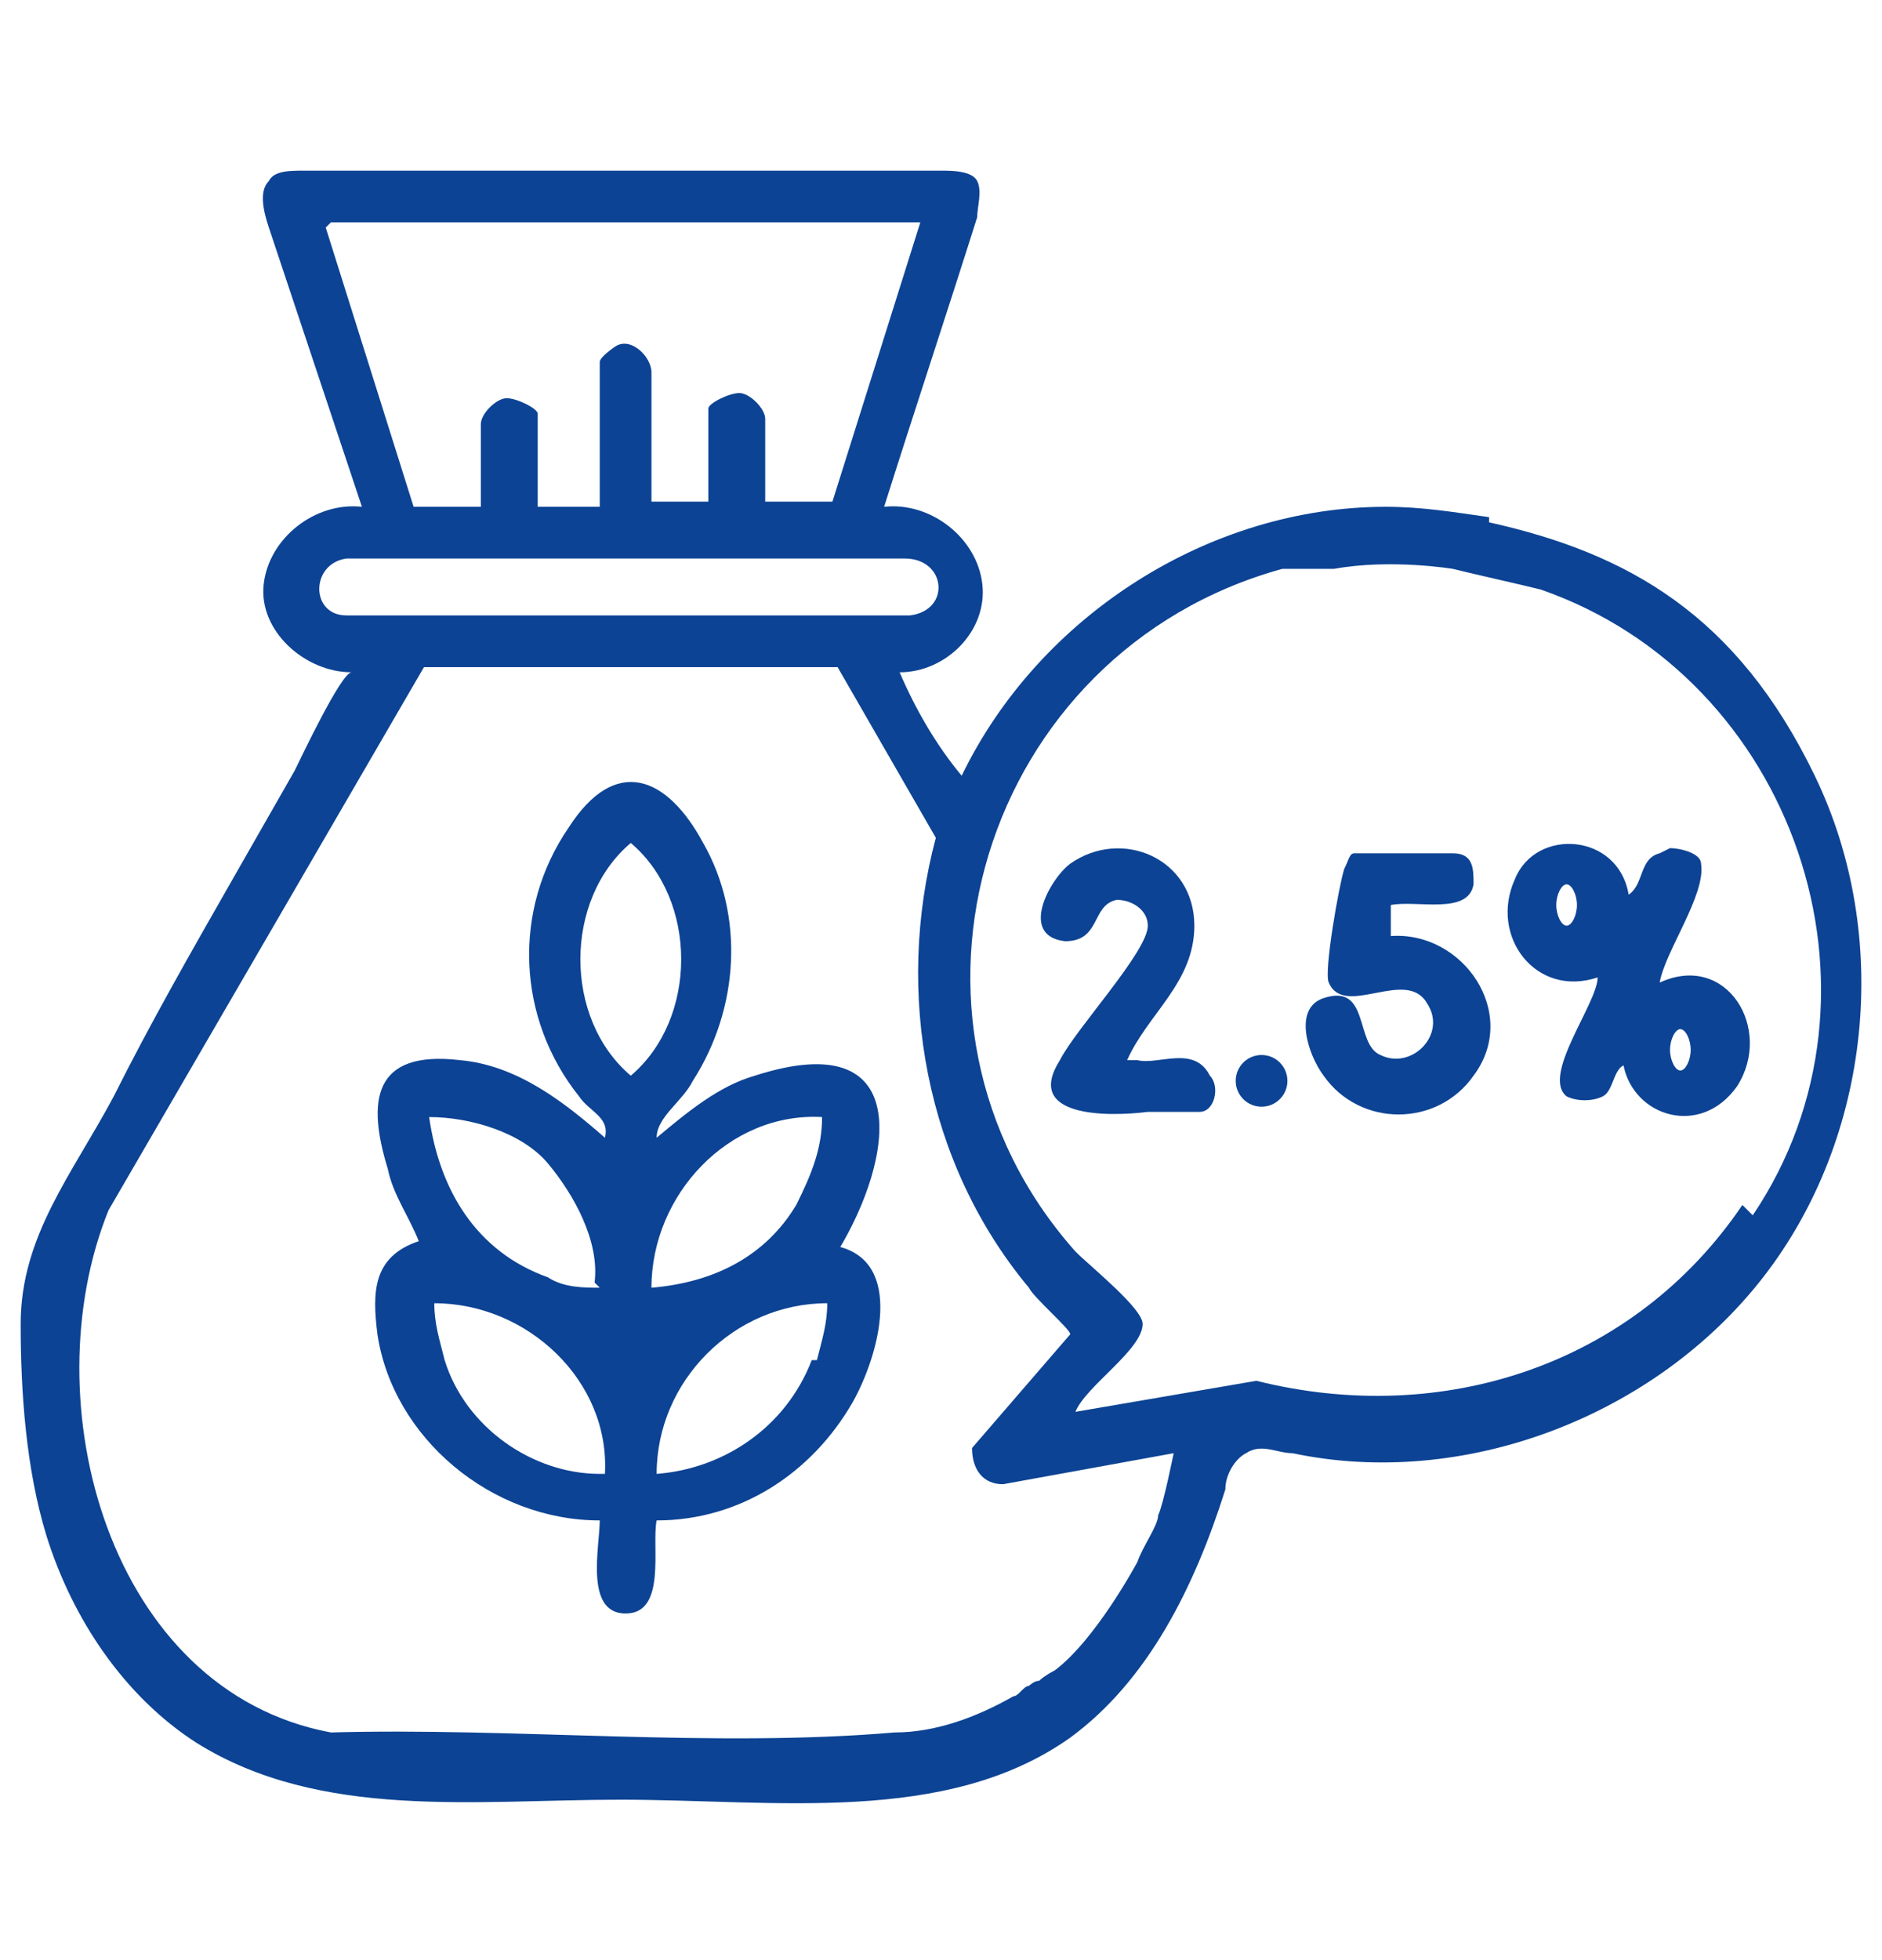 <?xml version="1.0" encoding="UTF-8"?>
<svg id="Layer_1" xmlns="http://www.w3.org/2000/svg" version="1.1" viewBox="0 0 36.4 37.9">
  <!-- Generator: Adobe Illustrator 29.4.0, SVG Export Plug-In . SVG Version: 2.1.0 Build 152)  -->
  <defs>
    <style>
      .st0 {
        fill: #0c4394;
      }
    </style>
  </defs>
  <path class="st0" d="M28.8,10c-.7-.1-1.3-.2-2-.2-3.4,0-6.7,2.1-8.2,5.2-.5-.6-.9-1.3-1.2-2,.9,0,1.7-.8,1.6-1.7s-1-1.6-1.9-1.5c.6-1.9,1.2-3.7,1.8-5.6,0-.2.1-.5,0-.7-.1-.2-.5-.2-.7-.2-4.1,0-8.2,0-12.3,0-.3,0-.6,0-.7.2-.2.2-.1.6,0,.9.6,1.8,1.2,3.6,1.8,5.4-.9-.1-1.8.6-1.9,1.5s.8,1.7,1.7,1.7c-.2,0-1,1.7-1.1,1.9-.4.7-.8,1.4-1.2,2.1-.8,1.4-1.6,2.8-2.3,4.2-.8,1.5-1.8,2.7-1.8,4.4,0,1.3.1,2.8.5,4.1.5,1.6,1.5,3.1,2.9,4,2.4,1.5,5.4,1.1,8.2,1.1,3,0,6.3.5,8.7-1.2,1.5-1.1,2.4-2.9,3-4.8,0-.3.2-.6.4-.7.3-.2.6,0,.9,0,3.3.7,7-.7,9.1-3.4s2.5-6.6,1-9.7-3.6-4.3-6.3-4.9ZM6.4,4.3h11.4l-1.7,5.4h-1.3v-1.6c0-.2-.3-.5-.5-.5-.2,0-.6.2-.6.3v1.8h-1.1v-2.5c0-.3-.4-.7-.7-.5,0,0-.3.2-.3.3v2.8h-1.2v-1.8c0-.1-.4-.3-.6-.3-.2,0-.5.3-.5.5v1.6h-1.3l-1.7-5.4ZM6.7,11.9c-.7,0-.7-1,0-1.1h10.8c.8,0,.9,1,.1,1.1H6.7ZM22.4,29.3c0,.2-.3.6-.4.9h0s-.8,1.5-1.6,2.1c0,0-.2.1-.3.2,0,0,0,0,0,0-.1,0-.2.1-.2.1-.1,0-.2.2-.3.2-.7.4-1.5.7-2.3.7-3.5.3-7.4-.1-10.9,0-4.3-.8-5.8-6.4-4.3-10.1l6.1-10.5h8s1.9,3.3,1.9,3.3c-.8,3-.2,6.3,1.8,8.7.1.2.8.8.8.9l-1.9,2.2c0,.4.2.7.6.7l3.3-.6c0,0-.2,1-.3,1.2ZM33.7,23.3c-2.1,3.1-5.8,4.3-9.4,3.4l-3.5.6c.2-.5,1.3-1.2,1.3-1.7,0-.3-1-1.1-1.3-1.4-4-4.5-1.8-11.6,4-13.2,0,0,.2,0,.3,0,0,0,.2,0,.3,0,.1,0,.2,0,.4,0,1.1-.2,2.3,0,2.3,0h0c.4.1,1.3.3,1.7.4,4.9,1.7,7,7.8,4.1,12.1Z"/>
  <path class="st0" d="M16.2,24.2c1.1-1.8,1.5-4.4-1.6-3.4-.7.2-1.3.7-1.9,1.2,0-.4.5-.7.7-1.1.9-1.4,1-3.2.2-4.6-.7-1.3-1.7-1.7-2.6-.3-1.1,1.6-1,3.7.2,5.2.2.3.6.4.5.8-.8-.7-1.7-1.4-2.8-1.5-1.7-.2-1.8.8-1.4,2.1.1.5.4.9.6,1.4-.9.3-.9,1-.8,1.8.3,2,2.2,3.6,4.3,3.6,0,.5-.3,1.8.5,1.8.8,0,.5-1.3.6-1.8,1.6,0,3-.9,3.8-2.3.5-.9,1-2.7-.3-3ZM11.6,28.5c-1.3,0-2.6-.9-3-2.2-.1-.4-.2-.7-.2-1.1,1.8,0,3.4,1.5,3.3,3.3ZM11.6,24.9c-.3,0-.7,0-1-.2-1.4-.5-2.1-1.7-2.3-3.1.8,0,1.8.3,2.3.9s1,1.5.9,2.3ZM12.2,20.8c-1.3-1.1-1.3-3.4,0-4.5,1.3,1.1,1.3,3.4,0,4.5ZM15.7,26.3c-.5,1.3-1.7,2.1-3,2.2,0-1.8,1.5-3.3,3.3-3.3,0,.4-.1.7-.2,1.1ZM15.4,23.3c-.6,1-1.6,1.5-2.8,1.6,0-1.8,1.5-3.4,3.3-3.3,0,.6-.2,1.1-.5,1.7Z"/>
  <path class="st0" d="M26.9,18v-.5c.5-.1,1.5.2,1.6-.4,0-.3,0-.6-.4-.6-.3,0-1.8,0-1.9,0-.1,0-.1.1-.2.3-.1.3-.4,2-.3,2.2.3.7,1.5-.3,1.9.4.4.6-.3,1.3-.9,1-.5-.2-.2-1.4-1.1-1.1-.6.2-.3,1.1,0,1.5.7,1,2.2,1,2.9,0,.9-1.2-.2-2.8-1.6-2.7Z"/>
  <path class="st0" d="M21.8,20.5c.4-.9,1.3-1.5,1.3-2.6,0-1.3-1.4-1.9-2.4-1.2-.4.3-1,1.4-.1,1.5.7,0,.5-.7,1-.8.3,0,.6.2.6.5,0,.5-1.4,2-1.7,2.6-.7,1.1.9,1.1,1.7,1,.2,0,.8,0,1,0,.3,0,.4-.5.2-.7-.3-.6-1-.2-1.4-.3Z"/>
  <circle class="st0" cx="24.4" cy="20.9" r=".5"/>
  <path class="st0" d="M32.1,16.5c-.4.1-.3.6-.6.8-.2-1.2-1.8-1.3-2.2-.3-.5,1.1.4,2.3,1.6,1.9,0,.5-1.1,1.9-.6,2.3.2.1.5.1.7,0,.2-.1.2-.5.4-.6.2,1,1.5,1.4,2.2.4.7-1.1-.2-2.6-1.5-2,.1-.6.9-1.7.8-2.3,0-.2-.4-.3-.6-.3ZM30.3,17.9c-.1,0-.2-.2-.2-.4s.1-.4.2-.4.2.2.2.4-.1.4-.2.4ZM32.5,19.9c.1,0,.2.2.2.4s-.1.4-.2.4-.2-.2-.2-.4.1-.4.2-.4Z"/>
</svg>
